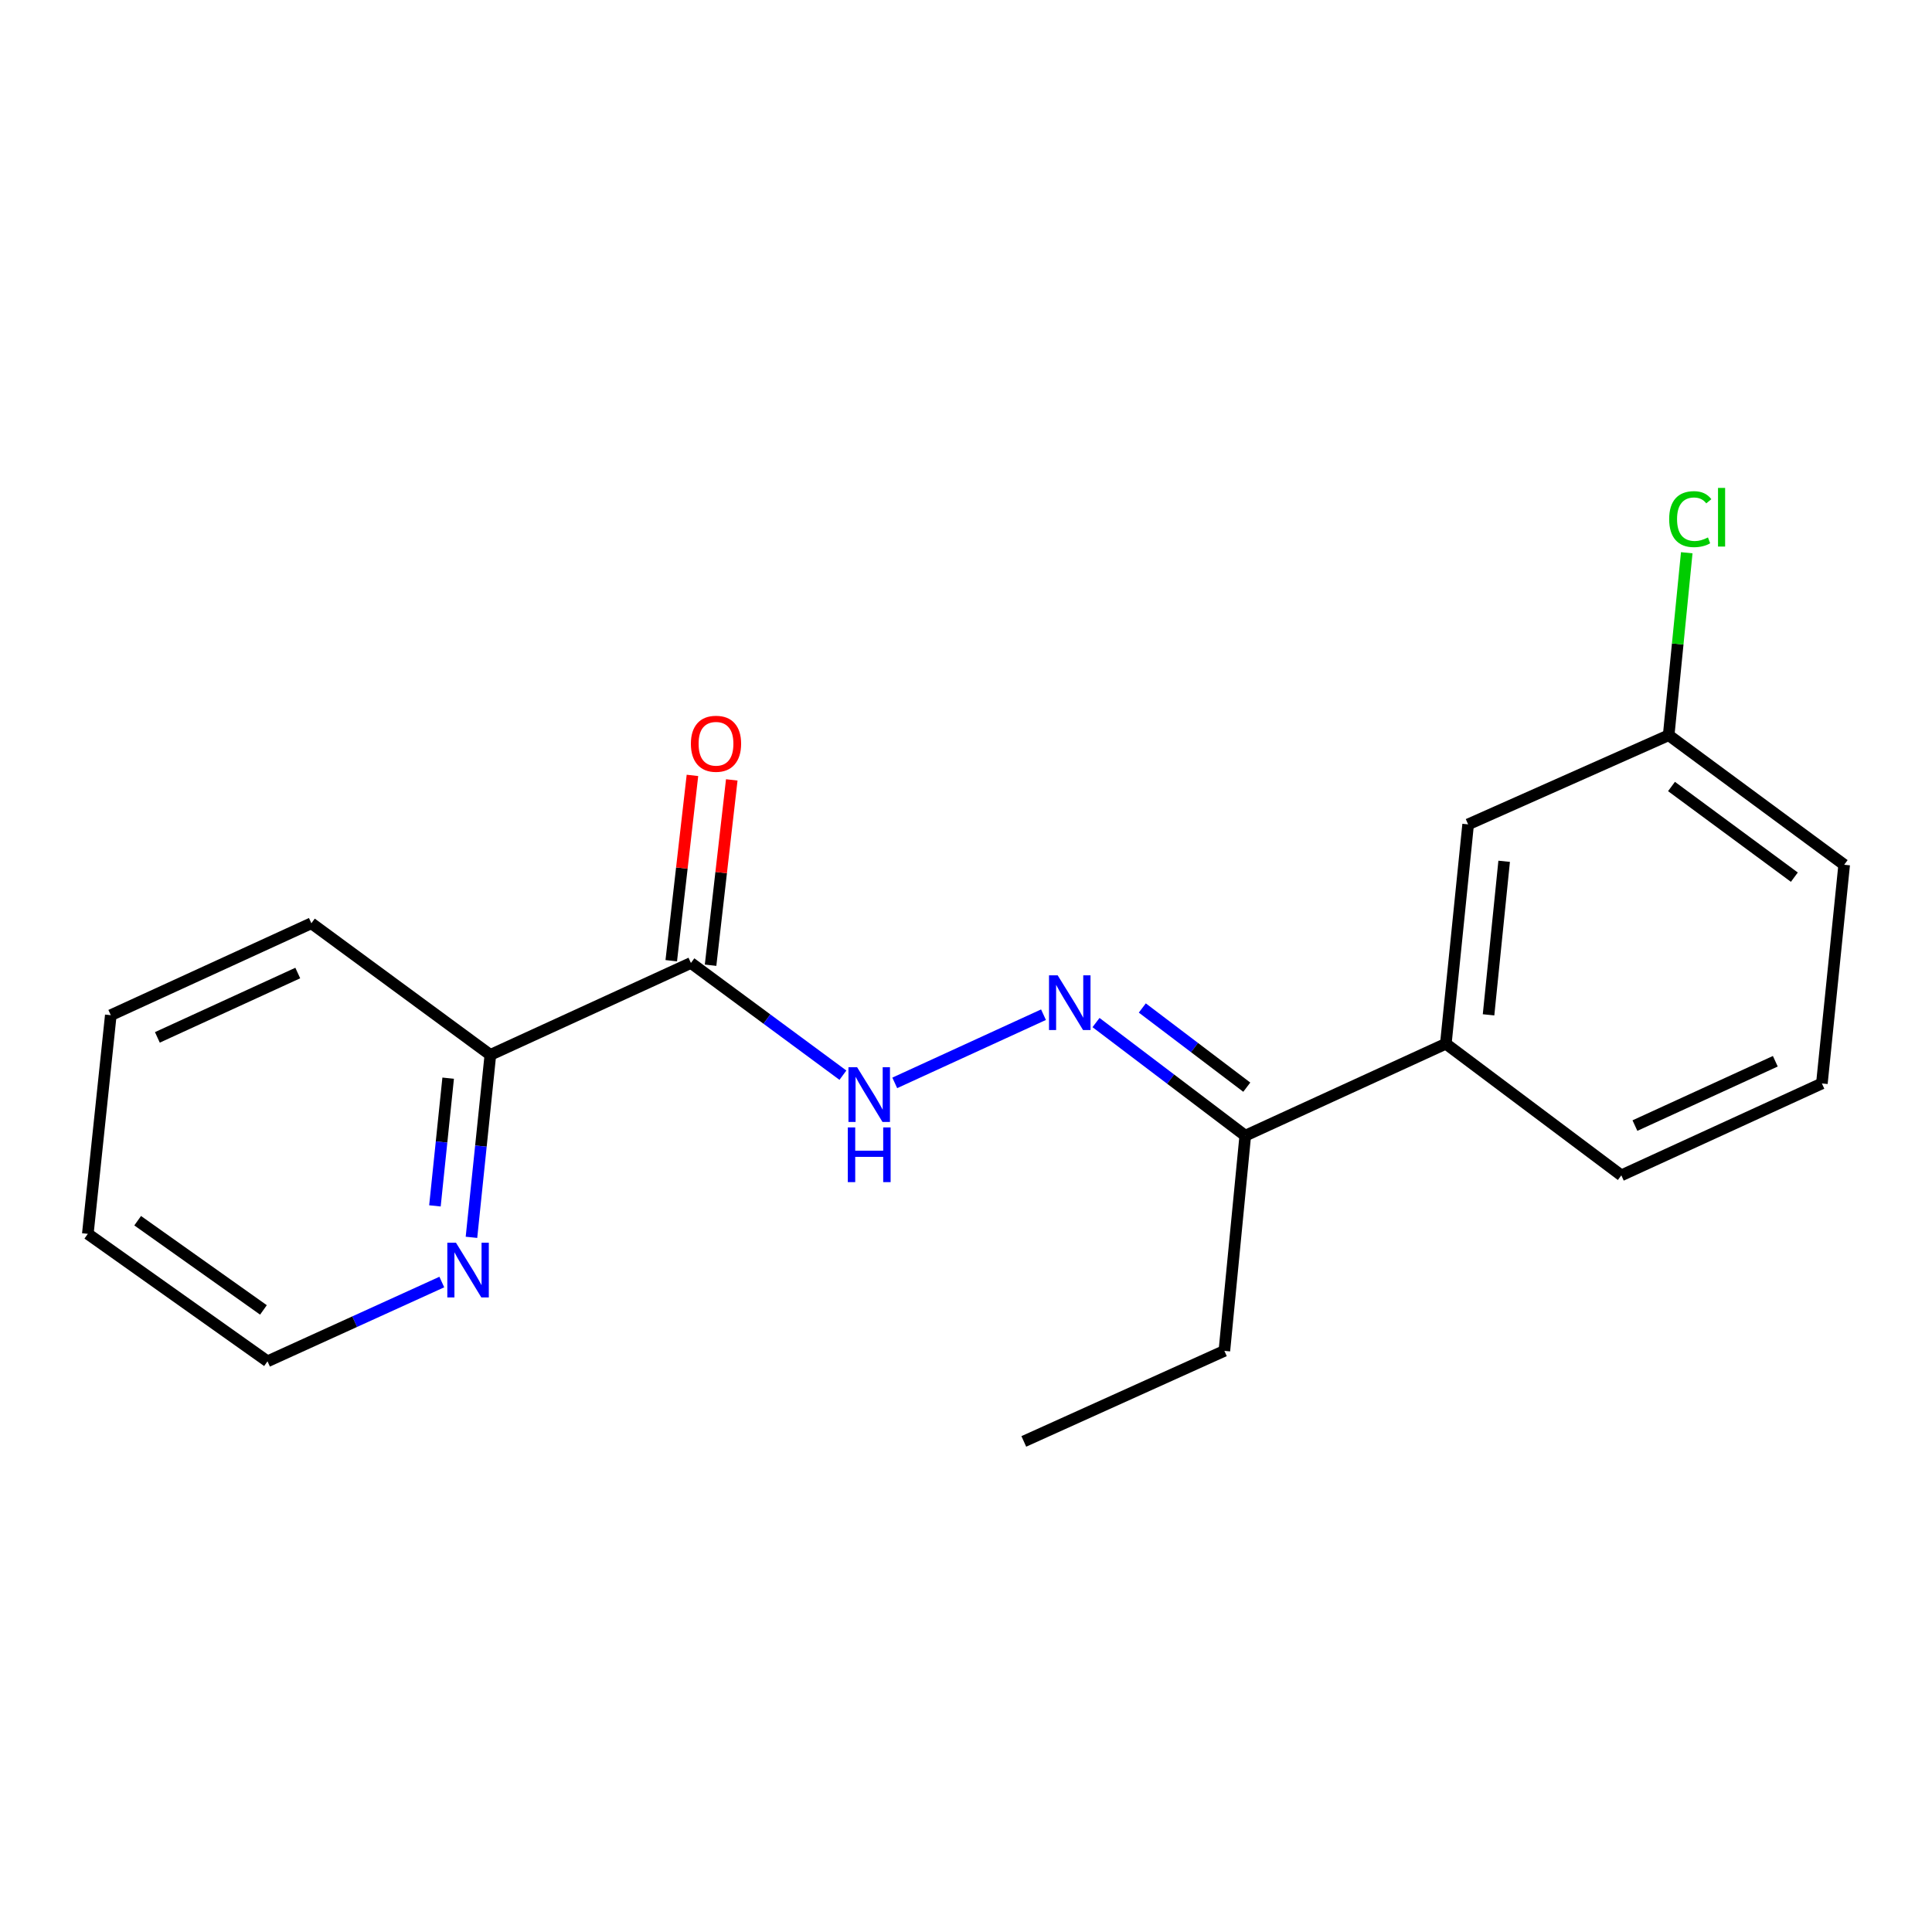 <?xml version='1.0' encoding='iso-8859-1'?>
<svg version='1.1' baseProfile='full'
              xmlns='http://www.w3.org/2000/svg'
                      xmlns:rdkit='http://www.rdkit.org/xml'
                      xmlns:xlink='http://www.w3.org/1999/xlink'
                  xml:space='preserve'
width='1000px' height='1000px' viewBox='0 0 1000 1000'>
<!-- END OF HEADER -->
<rect style='opacity:1.0;fill:#FFFFFF;stroke:none' width='1000' height='1000' x='0' y='0'> </rect>
<path class='bond-1' d='M 357.616,498.433 L 396.955,527.473' style='fill:none;fill-rule:evenodd;stroke:#000000;stroke-width:6px;stroke-linecap:butt;stroke-linejoin:miter;stroke-opacity:1' />
<path class='bond-1' d='M 396.955,527.473 L 436.294,556.513' style='fill:none;fill-rule:evenodd;stroke:#0000FF;stroke-width:6px;stroke-linecap:butt;stroke-linejoin:miter;stroke-opacity:1' />
<path class='bond-4' d='M 357.616,498.433 L 253.813,546.004' style='fill:none;fill-rule:evenodd;stroke:#000000;stroke-width:6px;stroke-linecap:butt;stroke-linejoin:miter;stroke-opacity:1' />
<path class='bond-6' d='M 367.792,499.597 L 373.278,451.632' style='fill:none;fill-rule:evenodd;stroke:#000000;stroke-width:6px;stroke-linecap:butt;stroke-linejoin:miter;stroke-opacity:1' />
<path class='bond-6' d='M 373.278,451.632 L 378.763,403.668' style='fill:none;fill-rule:evenodd;stroke:#FF0000;stroke-width:6px;stroke-linecap:butt;stroke-linejoin:miter;stroke-opacity:1' />
<path class='bond-6' d='M 347.44,497.269 L 352.925,449.305' style='fill:none;fill-rule:evenodd;stroke:#000000;stroke-width:6px;stroke-linecap:butt;stroke-linejoin:miter;stroke-opacity:1' />
<path class='bond-6' d='M 352.925,449.305 L 358.41,401.341' style='fill:none;fill-rule:evenodd;stroke:#FF0000;stroke-width:6px;stroke-linecap:butt;stroke-linejoin:miter;stroke-opacity:1' />
<path class='bond-0' d='M 540.111,525.207 L 463.123,560.497' style='fill:none;fill-rule:evenodd;stroke:#0000FF;stroke-width:6px;stroke-linecap:butt;stroke-linejoin:miter;stroke-opacity:1' />
<path class='bond-2' d='M 567.295,529.275 L 605.921,558.552' style='fill:none;fill-rule:evenodd;stroke:#0000FF;stroke-width:6px;stroke-linecap:butt;stroke-linejoin:miter;stroke-opacity:1' />
<path class='bond-2' d='M 605.921,558.552 L 644.546,587.828' style='fill:none;fill-rule:evenodd;stroke:#000000;stroke-width:6px;stroke-linecap:butt;stroke-linejoin:miter;stroke-opacity:1' />
<path class='bond-2' d='M 591.257,521.733 L 618.295,542.226' style='fill:none;fill-rule:evenodd;stroke:#0000FF;stroke-width:6px;stroke-linecap:butt;stroke-linejoin:miter;stroke-opacity:1' />
<path class='bond-2' d='M 618.295,542.226 L 645.333,562.72' style='fill:none;fill-rule:evenodd;stroke:#000000;stroke-width:6px;stroke-linecap:butt;stroke-linejoin:miter;stroke-opacity:1' />
<path class='bond-3' d='M 644.546,587.828 L 748.361,540.234' style='fill:none;fill-rule:evenodd;stroke:#000000;stroke-width:6px;stroke-linecap:butt;stroke-linejoin:miter;stroke-opacity:1' />
<path class='bond-13' d='M 644.546,587.828 L 633.735,699.2' style='fill:none;fill-rule:evenodd;stroke:#000000;stroke-width:6px;stroke-linecap:butt;stroke-linejoin:miter;stroke-opacity:1' />
<path class='bond-7' d='M 748.361,540.234 L 759.901,426.7' style='fill:none;fill-rule:evenodd;stroke:#000000;stroke-width:6px;stroke-linecap:butt;stroke-linejoin:miter;stroke-opacity:1' />
<path class='bond-7' d='M 770.472,525.276 L 778.55,445.802' style='fill:none;fill-rule:evenodd;stroke:#000000;stroke-width:6px;stroke-linecap:butt;stroke-linejoin:miter;stroke-opacity:1' />
<path class='bond-10' d='M 748.361,540.234 L 839.202,608.359' style='fill:none;fill-rule:evenodd;stroke:#000000;stroke-width:6px;stroke-linecap:butt;stroke-linejoin:miter;stroke-opacity:1' />
<path class='bond-5' d='M 253.813,546.004 L 248.921,593.221' style='fill:none;fill-rule:evenodd;stroke:#000000;stroke-width:6px;stroke-linecap:butt;stroke-linejoin:miter;stroke-opacity:1' />
<path class='bond-5' d='M 248.921,593.221 L 244.029,640.439' style='fill:none;fill-rule:evenodd;stroke:#0000FF;stroke-width:6px;stroke-linecap:butt;stroke-linejoin:miter;stroke-opacity:1' />
<path class='bond-5' d='M 231.969,558.058 L 228.545,591.111' style='fill:none;fill-rule:evenodd;stroke:#000000;stroke-width:6px;stroke-linecap:butt;stroke-linejoin:miter;stroke-opacity:1' />
<path class='bond-5' d='M 228.545,591.111 L 225.121,624.163' style='fill:none;fill-rule:evenodd;stroke:#0000FF;stroke-width:6px;stroke-linecap:butt;stroke-linejoin:miter;stroke-opacity:1' />
<path class='bond-14' d='M 253.813,546.004 L 161.162,477.879' style='fill:none;fill-rule:evenodd;stroke:#000000;stroke-width:6px;stroke-linecap:butt;stroke-linejoin:miter;stroke-opacity:1' />
<path class='bond-12' d='M 228.681,663.58 L 183.569,684.099' style='fill:none;fill-rule:evenodd;stroke:#0000FF;stroke-width:6px;stroke-linecap:butt;stroke-linejoin:miter;stroke-opacity:1' />
<path class='bond-12' d='M 183.569,684.099 L 138.458,704.617' style='fill:none;fill-rule:evenodd;stroke:#000000;stroke-width:6px;stroke-linecap:butt;stroke-linejoin:miter;stroke-opacity:1' />
<path class='bond-8' d='M 759.901,426.7 L 863.705,380.551' style='fill:none;fill-rule:evenodd;stroke:#000000;stroke-width:6px;stroke-linecap:butt;stroke-linejoin:miter;stroke-opacity:1' />
<path class='bond-9' d='M 863.705,380.551 L 868.383,333.324' style='fill:none;fill-rule:evenodd;stroke:#000000;stroke-width:6px;stroke-linecap:butt;stroke-linejoin:miter;stroke-opacity:1' />
<path class='bond-9' d='M 868.383,333.324 L 873.06,286.098' style='fill:none;fill-rule:evenodd;stroke:#00CC00;stroke-width:6px;stroke-linecap:butt;stroke-linejoin:miter;stroke-opacity:1' />
<path class='bond-20' d='M 863.705,380.551 L 954.545,447.595' style='fill:none;fill-rule:evenodd;stroke:#000000;stroke-width:6px;stroke-linecap:butt;stroke-linejoin:miter;stroke-opacity:1' />
<path class='bond-20' d='M 865.166,407.09 L 928.755,454.021' style='fill:none;fill-rule:evenodd;stroke:#000000;stroke-width:6px;stroke-linecap:butt;stroke-linejoin:miter;stroke-opacity:1' />
<path class='bond-11' d='M 839.202,608.359 L 943.005,560.788' style='fill:none;fill-rule:evenodd;stroke:#000000;stroke-width:6px;stroke-linecap:butt;stroke-linejoin:miter;stroke-opacity:1' />
<path class='bond-11' d='M 846.238,582.601 L 918.9,549.301' style='fill:none;fill-rule:evenodd;stroke:#000000;stroke-width:6px;stroke-linecap:butt;stroke-linejoin:miter;stroke-opacity:1' />
<path class='bond-15' d='M 943.005,560.788 L 954.545,447.595' style='fill:none;fill-rule:evenodd;stroke:#000000;stroke-width:6px;stroke-linecap:butt;stroke-linejoin:miter;stroke-opacity:1' />
<path class='bond-19' d='M 138.458,704.617 L 45.455,638.643' style='fill:none;fill-rule:evenodd;stroke:#000000;stroke-width:6px;stroke-linecap:butt;stroke-linejoin:miter;stroke-opacity:1' />
<path class='bond-19' d='M 136.36,678.013 L 71.257,631.831' style='fill:none;fill-rule:evenodd;stroke:#000000;stroke-width:6px;stroke-linecap:butt;stroke-linejoin:miter;stroke-opacity:1' />
<path class='bond-16' d='M 633.735,699.2 L 529.92,746.077' style='fill:none;fill-rule:evenodd;stroke:#000000;stroke-width:6px;stroke-linecap:butt;stroke-linejoin:miter;stroke-opacity:1' />
<path class='bond-18' d='M 161.162,477.879 L 57.347,525.462' style='fill:none;fill-rule:evenodd;stroke:#000000;stroke-width:6px;stroke-linecap:butt;stroke-linejoin:miter;stroke-opacity:1' />
<path class='bond-18' d='M 154.125,503.639 L 81.455,536.947' style='fill:none;fill-rule:evenodd;stroke:#000000;stroke-width:6px;stroke-linecap:butt;stroke-linejoin:miter;stroke-opacity:1' />
<path class='bond-17' d='M 45.455,638.643 L 57.347,525.462' style='fill:none;fill-rule:evenodd;stroke:#000000;stroke-width:6px;stroke-linecap:butt;stroke-linejoin:miter;stroke-opacity:1' />
<path  class='atom-1' d='M 547.446 504.815
L 556.726 519.815
Q 557.646 521.295, 559.126 523.975
Q 560.606 526.655, 560.686 526.815
L 560.686 504.815
L 564.446 504.815
L 564.446 533.135
L 560.566 533.135
L 550.606 516.735
Q 549.446 514.815, 548.206 512.615
Q 547.006 510.415, 546.646 509.735
L 546.646 533.135
L 542.966 533.135
L 542.966 504.815
L 547.446 504.815
' fill='#0000FF'/>
<path  class='atom-2' d='M 443.642 552.398
L 452.922 567.398
Q 453.842 568.878, 455.322 571.558
Q 456.802 574.238, 456.882 574.398
L 456.882 552.398
L 460.642 552.398
L 460.642 580.718
L 456.762 580.718
L 446.802 564.318
Q 445.642 562.398, 444.402 560.198
Q 443.202 557.998, 442.842 557.318
L 442.842 580.718
L 439.162 580.718
L 439.162 552.398
L 443.642 552.398
' fill='#0000FF'/>
<path  class='atom-2' d='M 438.822 583.55
L 442.662 583.55
L 442.662 595.59
L 457.142 595.59
L 457.142 583.55
L 460.982 583.55
L 460.982 611.87
L 457.142 611.87
L 457.142 598.79
L 442.662 598.79
L 442.662 611.87
L 438.822 611.87
L 438.822 583.55
' fill='#0000FF'/>
<path  class='atom-6' d='M 236.012 643.238
L 245.292 658.238
Q 246.212 659.718, 247.692 662.398
Q 249.172 665.078, 249.252 665.238
L 249.252 643.238
L 253.012 643.238
L 253.012 671.558
L 249.132 671.558
L 239.172 655.158
Q 238.012 653.238, 236.772 651.038
Q 235.572 648.838, 235.212 648.158
L 235.212 671.558
L 231.532 671.558
L 231.532 643.238
L 236.012 643.238
' fill='#0000FF'/>
<path  class='atom-7' d='M 357.601 384.967
Q 357.601 378.167, 360.961 374.367
Q 364.321 370.567, 370.601 370.567
Q 376.881 370.567, 380.241 374.367
Q 383.601 378.167, 383.601 384.967
Q 383.601 391.847, 380.201 395.767
Q 376.801 399.647, 370.601 399.647
Q 364.361 399.647, 360.961 395.767
Q 357.601 391.887, 357.601 384.967
M 370.601 396.447
Q 374.921 396.447, 377.241 393.567
Q 379.601 390.647, 379.601 384.967
Q 379.601 379.407, 377.241 376.607
Q 374.921 373.767, 370.601 373.767
Q 366.281 373.767, 363.921 376.567
Q 361.601 379.367, 361.601 384.967
Q 361.601 390.687, 363.921 393.567
Q 366.281 396.447, 370.601 396.447
' fill='#FF0000'/>
<path  class='atom-10' d='M 863.961 268.703
Q 863.961 261.663, 867.241 257.983
Q 870.561 254.263, 876.841 254.263
Q 882.681 254.263, 885.801 258.383
L 883.161 260.543
Q 880.881 257.543, 876.841 257.543
Q 872.561 257.543, 870.281 260.423
Q 868.041 263.263, 868.041 268.703
Q 868.041 274.303, 870.361 277.183
Q 872.721 280.063, 877.281 280.063
Q 880.401 280.063, 884.041 278.183
L 885.161 281.183
Q 883.681 282.143, 881.441 282.703
Q 879.201 283.263, 876.721 283.263
Q 870.561 283.263, 867.241 279.503
Q 863.961 275.743, 863.961 268.703
' fill='#00CC00'/>
<path  class='atom-10' d='M 889.241 252.543
L 892.921 252.543
L 892.921 282.903
L 889.241 282.903
L 889.241 252.543
' fill='#00CC00'/>
</svg>

